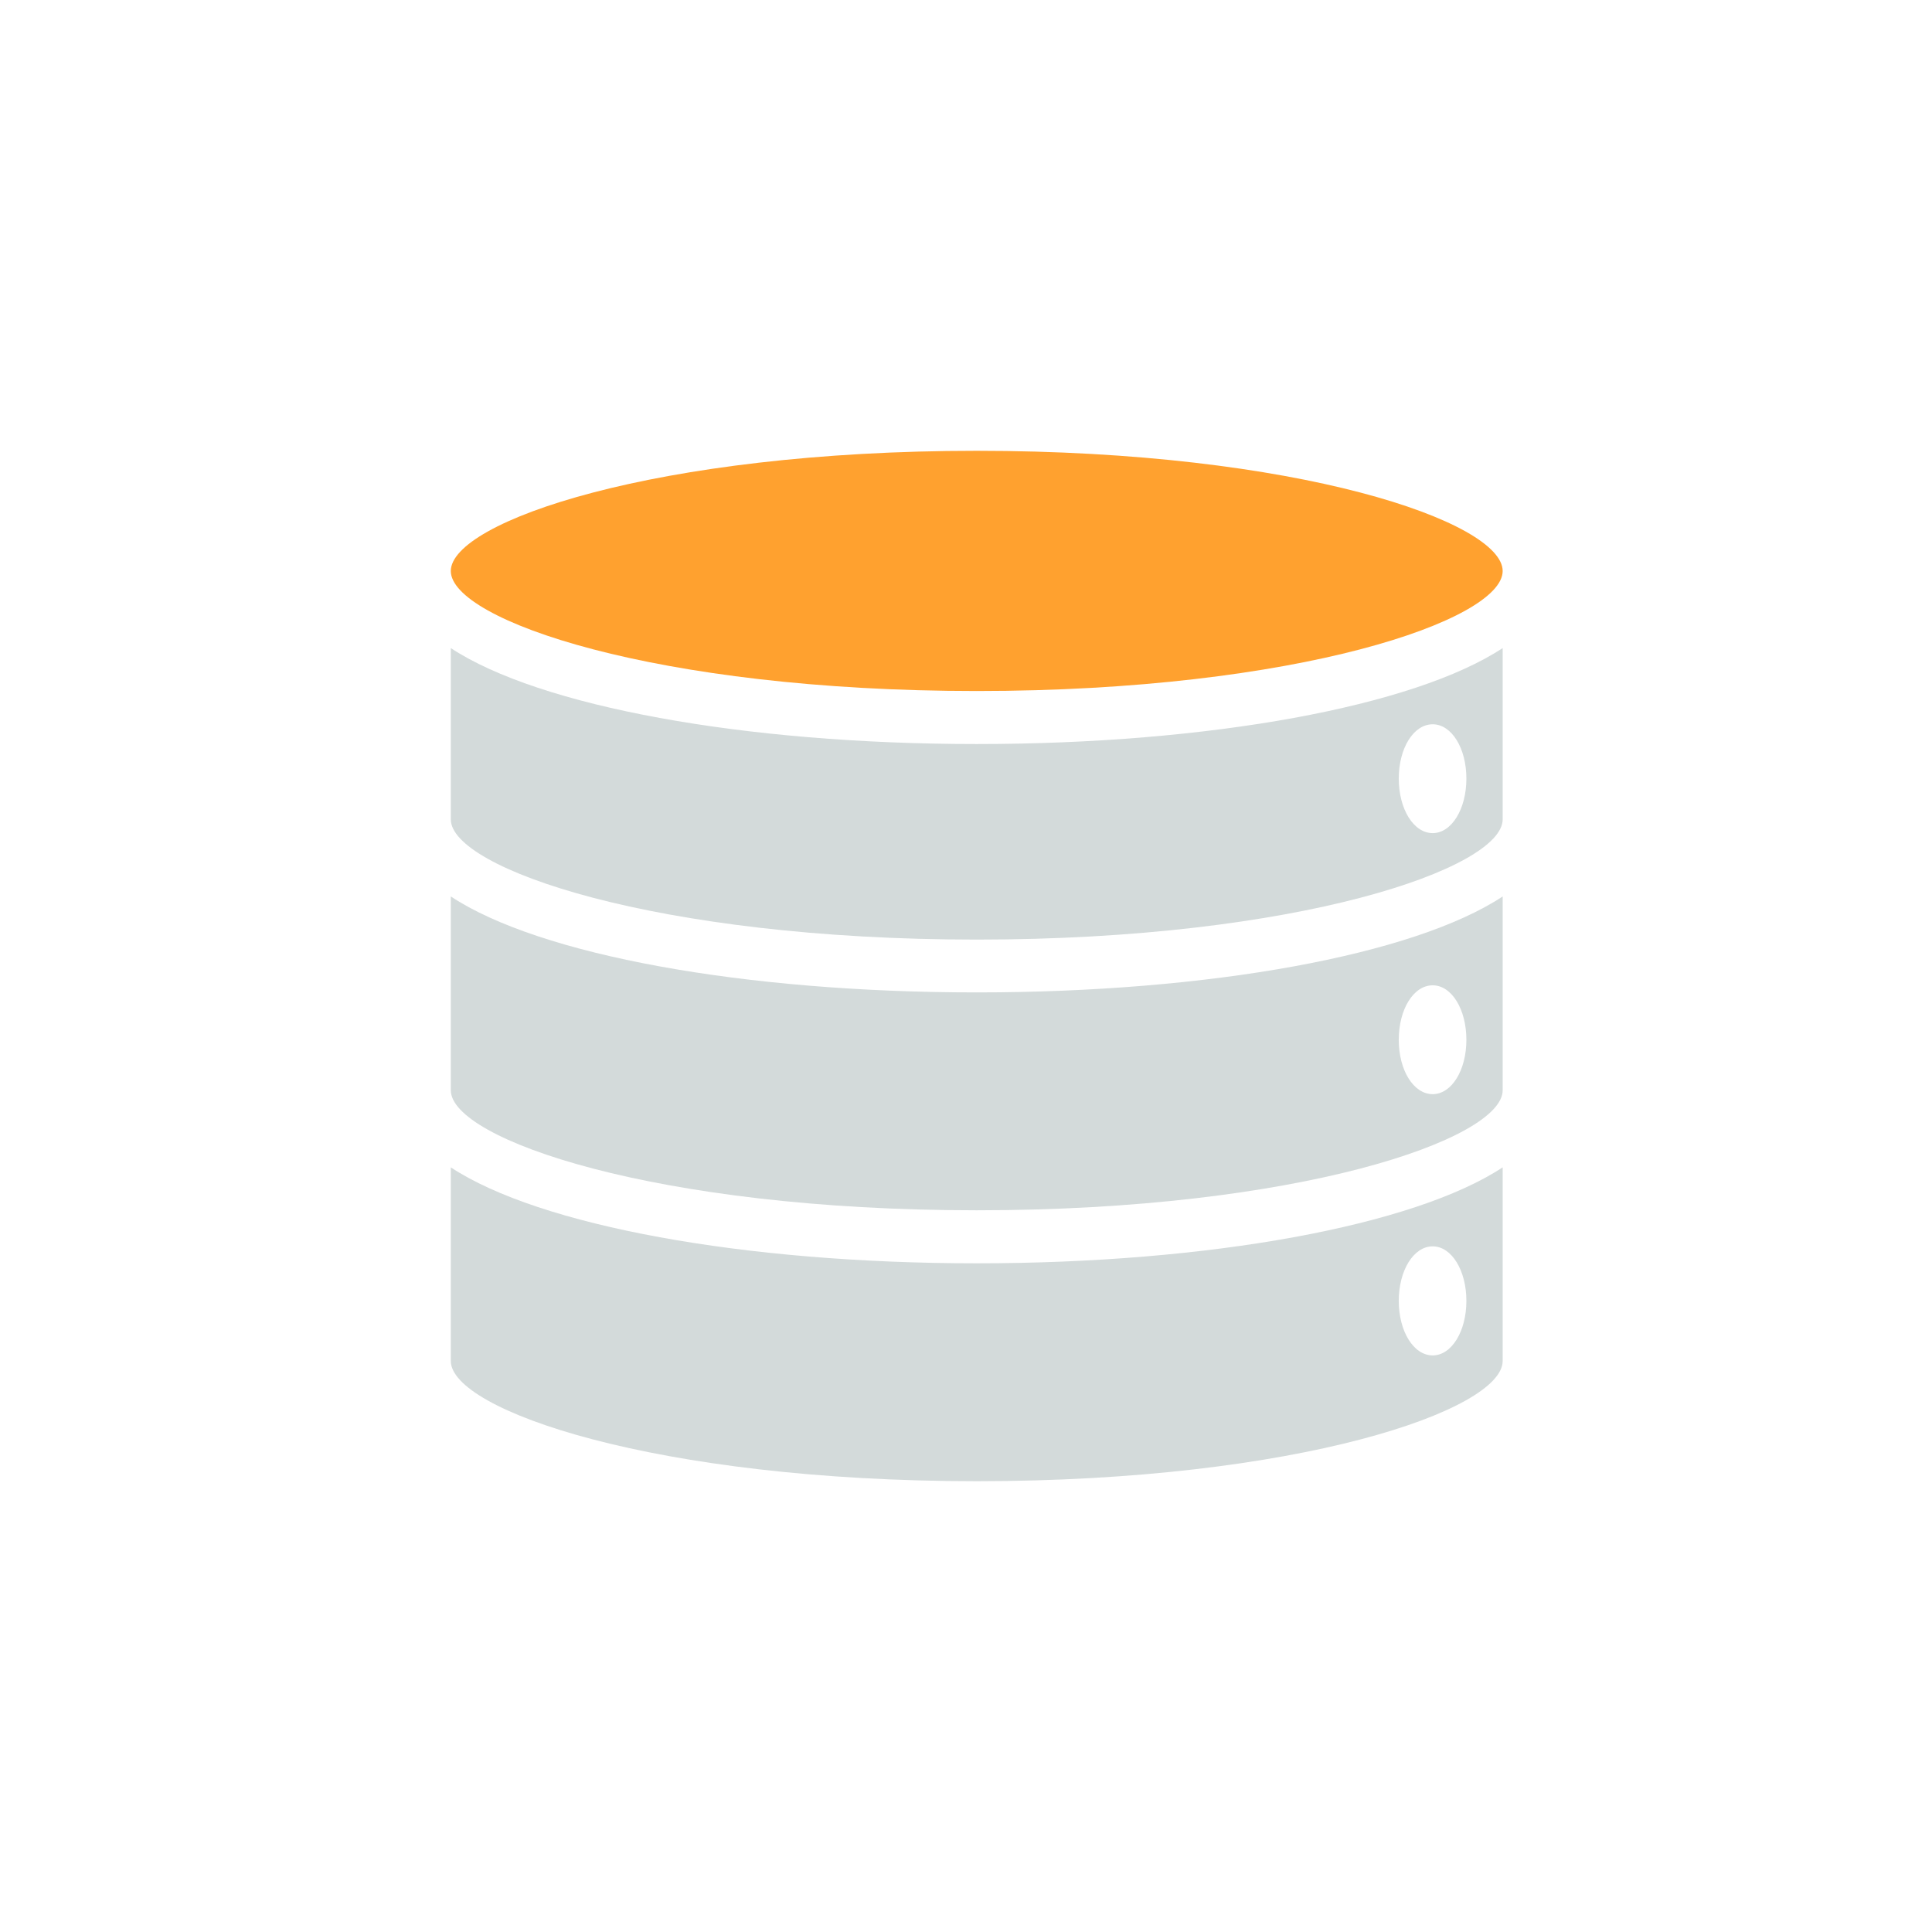 <svg id="Layer_1" data-name="Layer 1" xmlns="http://www.w3.org/2000/svg" width="90" height="90" viewBox="0 0 90 90"><defs><style>.cls-1{fill:#d3dada;fill-rule:evenodd;}.cls-2{fill:#ffa12f;}</style></defs><title>servicesDatabase</title><path class="cls-1" d="M66.74,45.9c0.88,0,1.57,1.11,1.57,2.54,0,1.42-.69,2.53-1.57,2.53-0.89,0-1.58-1.11-1.58-2.53C65.16,47.01,65.85,45.9,66.74,45.9ZM45.5,56.38c14.96,0,24.5-3.31,24.5-5.59V41.76c-4.13,2.73-13.66,4.47-24.5,4.47S25.13,44.49,21,41.76v9.03C21,53.07,30.54,56.38,45.5,56.38Z"/><path class="cls-2" d="M45.5,32.19c14.96,0,24.5-3.31,24.5-5.59,0-2.29-9.54-5.6-24.5-5.6S21,24.31,21,26.6C21,28.88,30.54,32.19,45.5,32.19Z"/><path class="cls-1" d="M66.74,58.06c0.88,0,1.57,1.12,1.57,2.54s-0.69,2.54-1.57,2.54c-0.89,0-1.58-1.12-1.58-2.54S65.85,58.06,66.74,58.06ZM45.5,69C60.46,69,70,65.69,70,63.4V54.38c-4.13,2.72-13.66,4.47-24.5,4.47S25.13,57.1,21,54.38V63.4C21,65.69,30.54,69,45.5,69Z"/><path class="cls-1" d="M66.74,33.74c0.88,0,1.57,1.11,1.57,2.53s-0.69,2.54-1.57,2.54c-0.89,0-1.58-1.12-1.58-2.54S65.85,33.74,66.74,33.74ZM45.5,43.77c14.96,0,24.5-3.32,24.5-5.6V30.19c-4.13,2.72-13.66,4.47-24.5,4.47S25.13,32.91,21,30.19v7.98C21,40.45,30.54,43.77,45.5,43.77Z"/></svg>